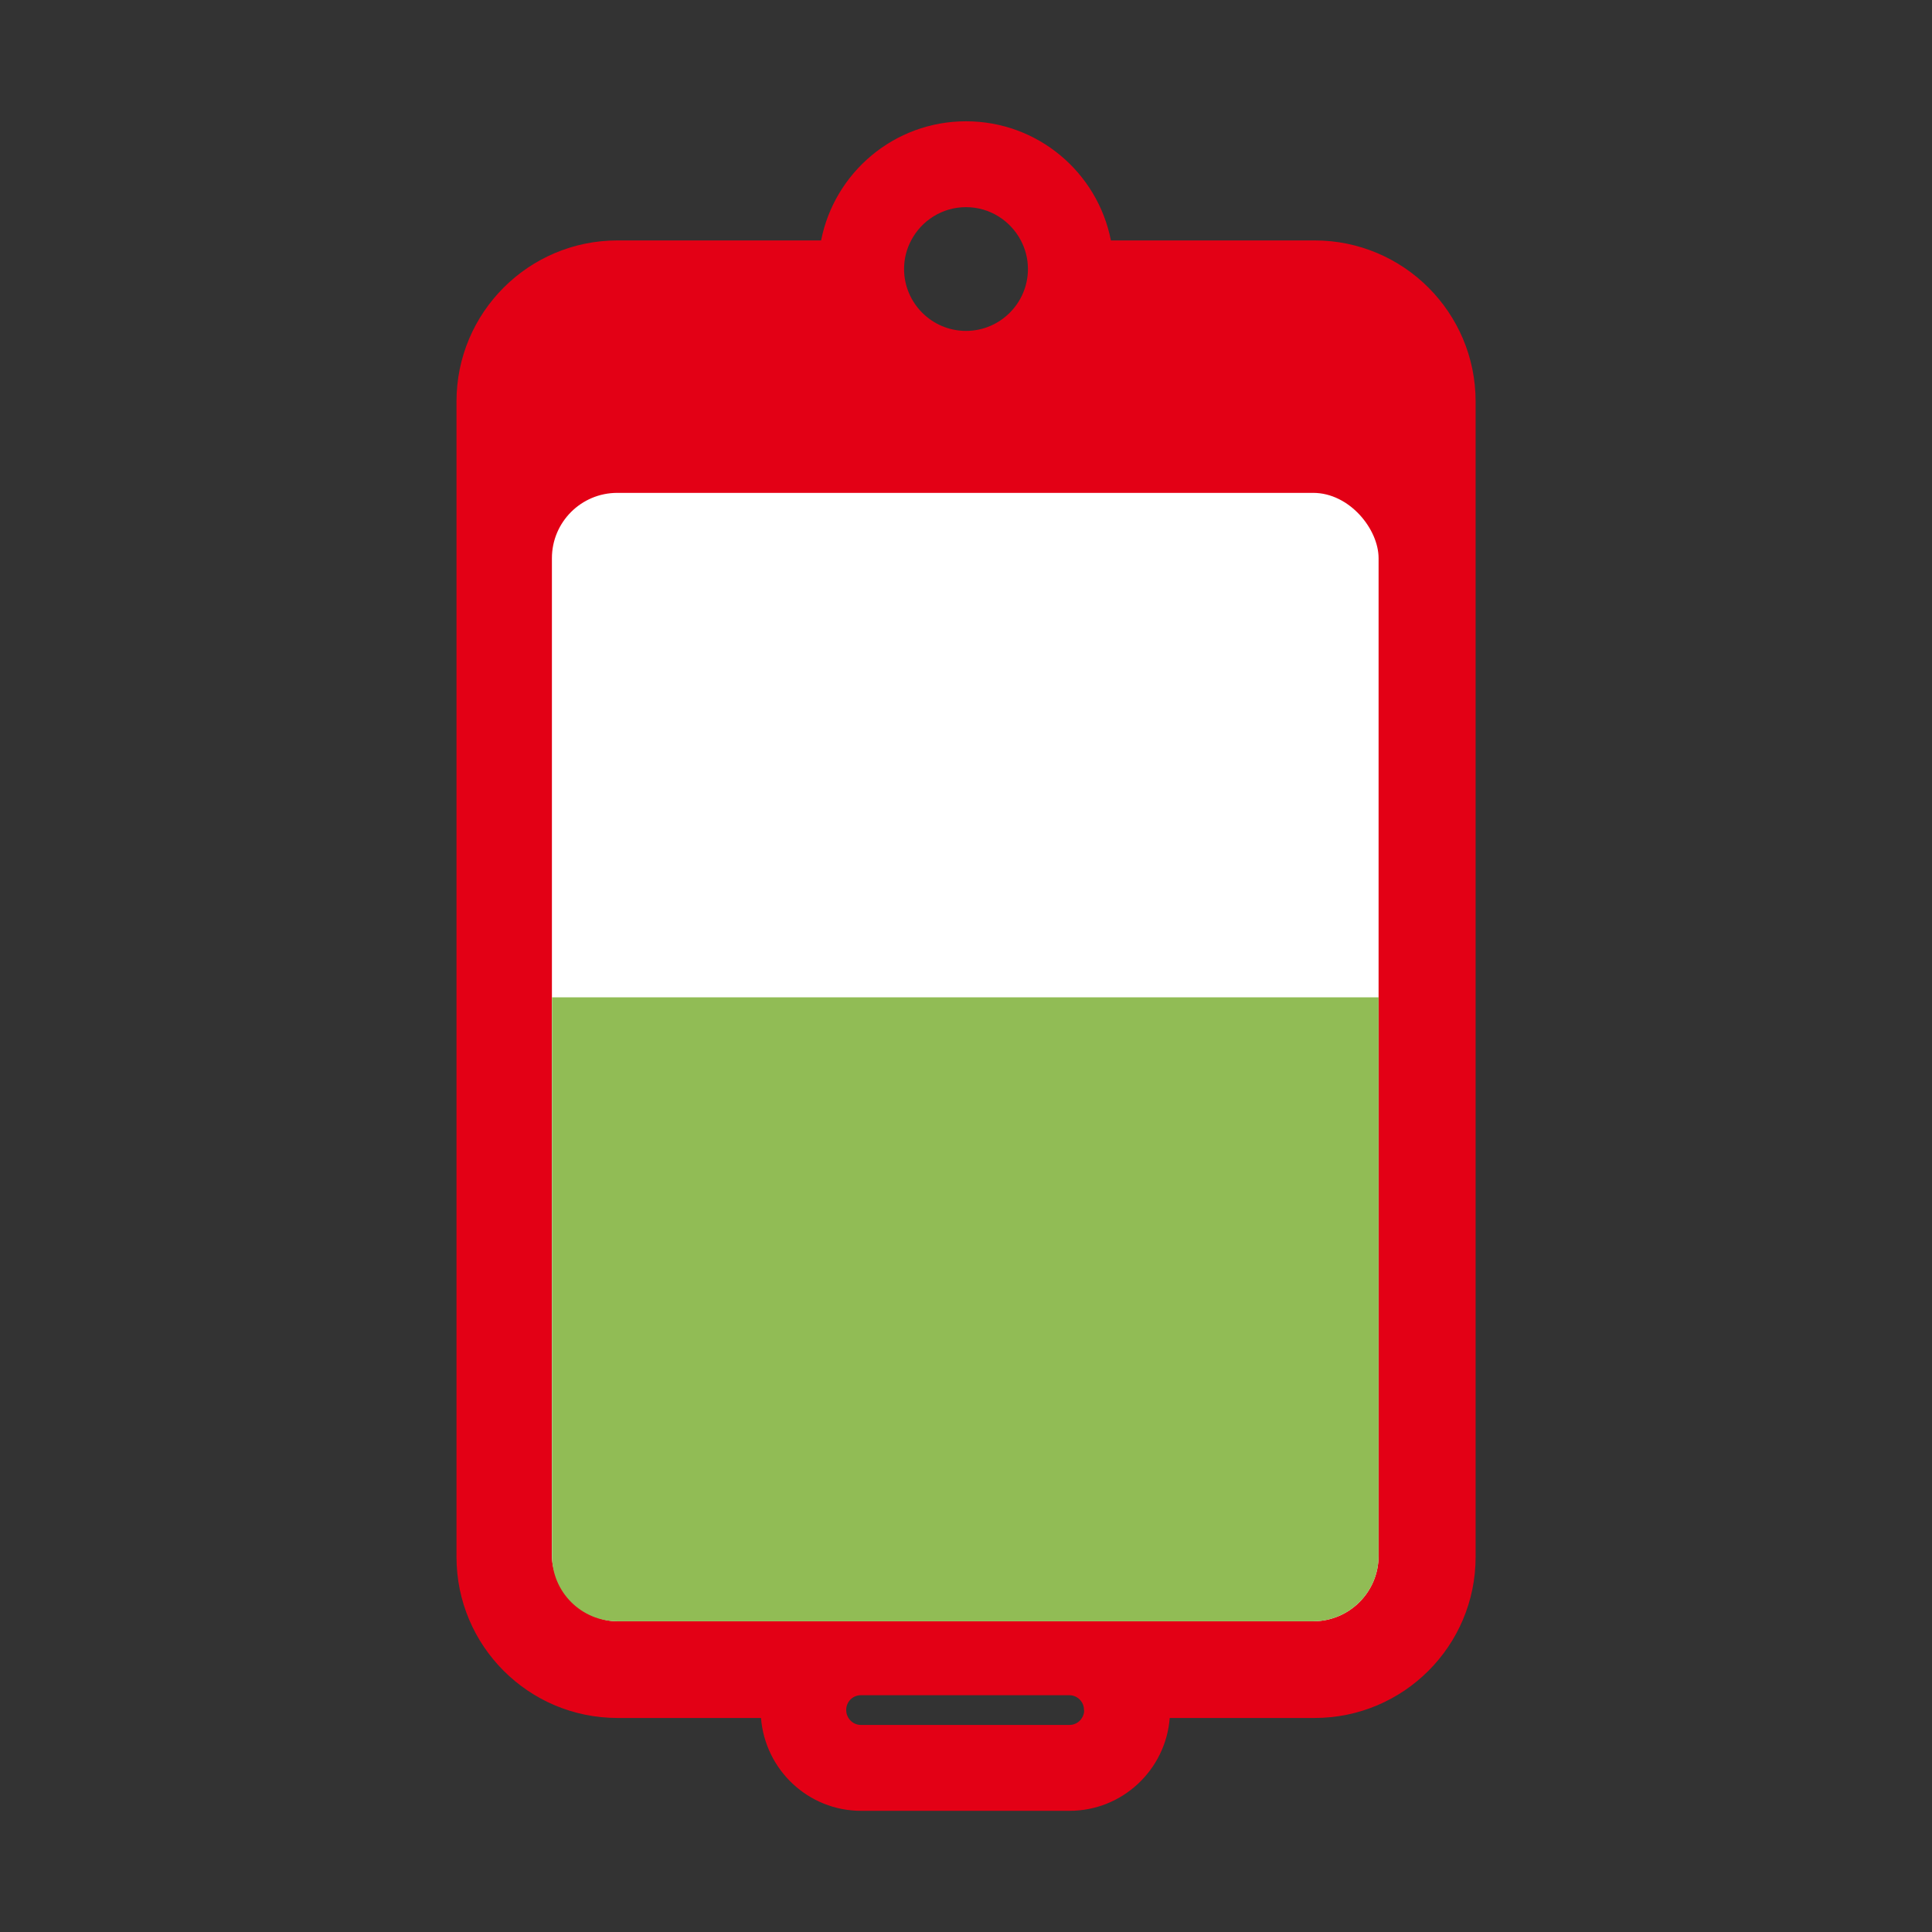 <?xml version="1.0" encoding="UTF-8"?><svg id="Plein_print" xmlns="http://www.w3.org/2000/svg" viewBox="0 0 180 180"><rect x="0" y="0" width="180" height="180" fill="#333333" stroke="none"/><defs><style>.cls-1{fill:#e30015;}.cls-1,.cls-2,.cls-3{stroke-width:0px;}.cls-2{fill:#91bc55;}.cls-3{fill:#fff;}</style></defs><path class="cls-1" d="M122.47,22.4h-18.97c-1.24-6.33-6.81-11.1-13.5-11.1s-12.26,4.78-13.5,11.1h-18.97c-8.28,0-15,6.72-15,15v107.66c0,8.28,6.72,15,15,15h13.37c.39,4.85,4.42,8.65,9.32,8.65h19.43c4.92,0,8.96-3.82,9.33-8.65h13.5c8.28,0,15-6.72,15-15V37.4c0-8.28-6.72-15-15-15ZM84.89,22.4c.96-1.84,2.89-3.1,5.11-3.1s4.14,1.26,5.11,3.1c.42.8.66,1.7.66,2.66,0,3.18-2.59,5.77-5.77,5.77s-5.77-2.59-5.77-5.77c0-.96.24-1.87.66-2.66ZM101.01,159.35c0,.26-.08.5-.21.71-.24.39-.67.65-1.16.65h-19.43c-.49,0-.92-.26-1.16-.65-.13-.21-.21-.45-.21-.71v-.05c0-.75.61-1.36,1.36-1.36h19.43c.75,0,1.36.61,1.36,1.36v.05Z"/><rect class="cls-3" x="51.42" y="45.92" width="77.02" height="105.13" rx="6.09" ry="6.09"/><path class="cls-2" d="M51.42,92.92h77.02v52.04c0,3.36-2.73,6.09-6.09,6.09H57.52c-3.36,0-6.09-2.73-6.09-6.09v-52.04h0Z"/></svg>
